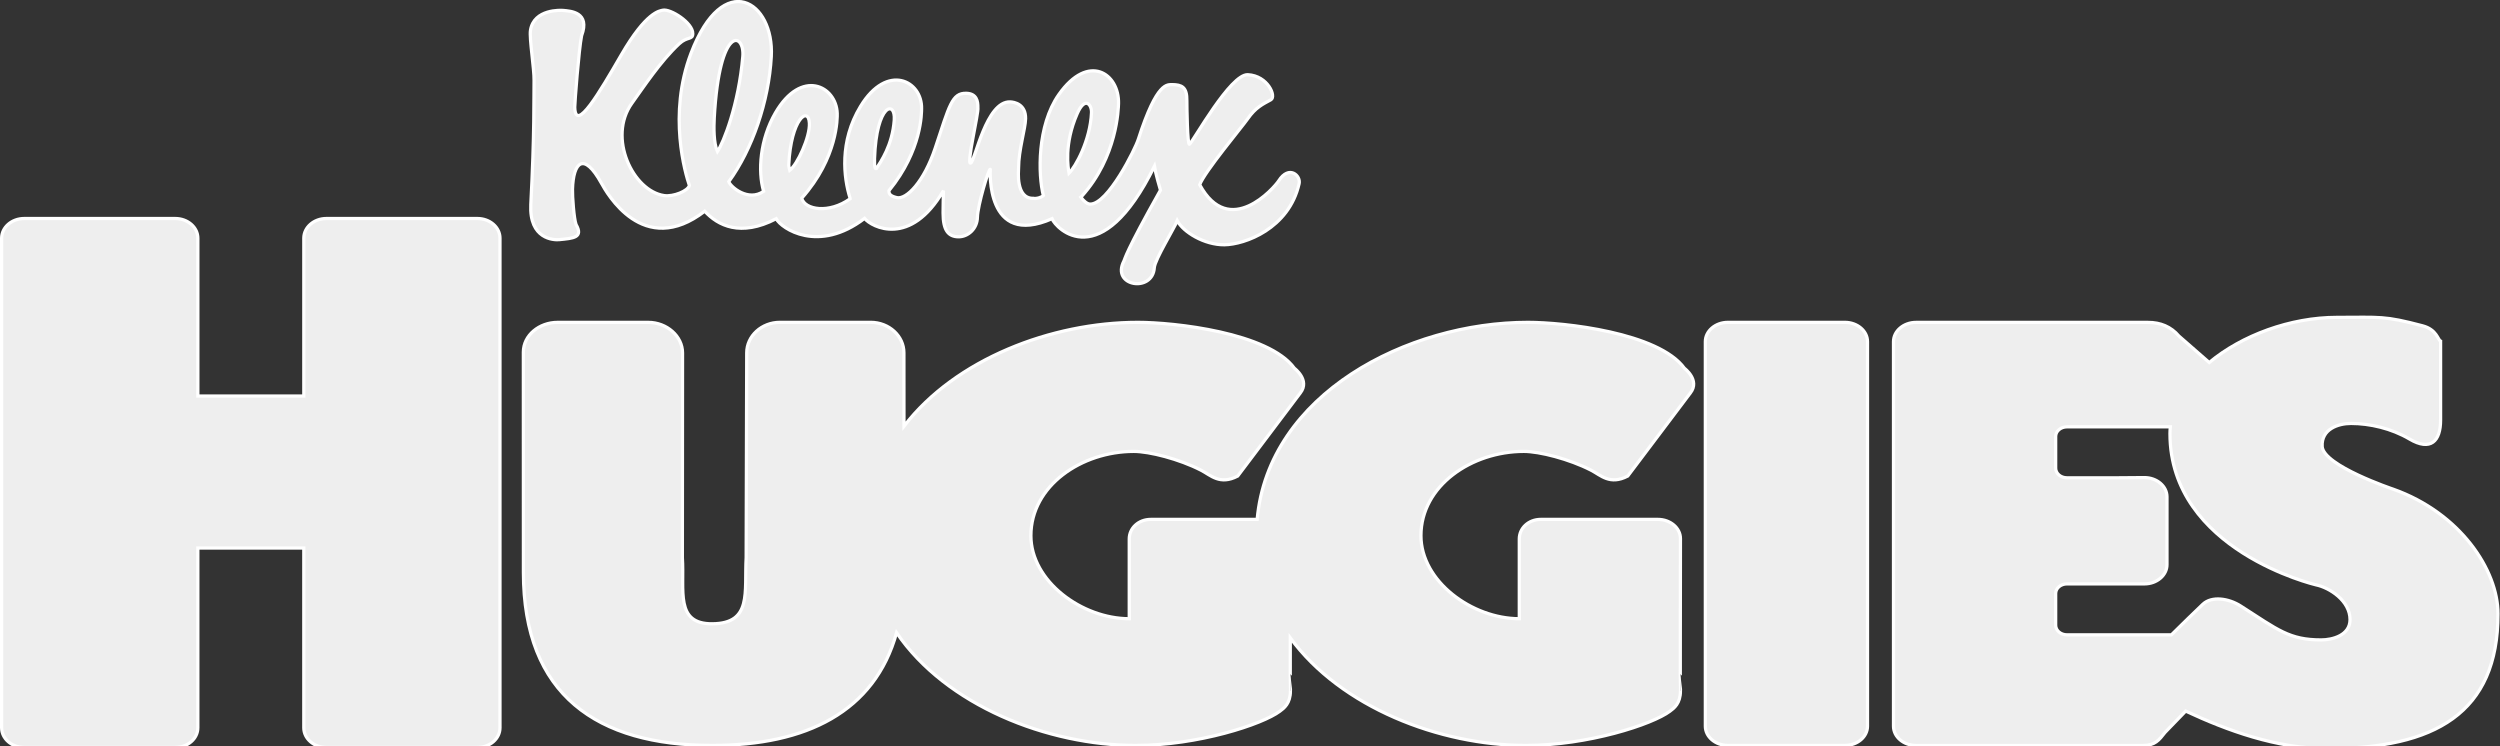 <?xml version="1.0" encoding="utf-8"?>
<!-- Generator: Adobe Illustrator 15.0.2, SVG Export Plug-In  -->
<!DOCTYPE svg PUBLIC "-//W3C//DTD SVG 1.1//EN" "http://www.w3.org/Graphics/SVG/1.1/DTD/svg11.dtd">
<svg version="1.1"
	 xmlns="http://www.w3.org/2000/svg" xmlns:xlink="http://www.w3.org/1999/xlink" xmlns:a="http://ns.adobe.com/AdobeSVGViewerExtensions/3.0/"
	 x="0px" y="0px" width="134px" height="40px" viewBox="0 0 134 40" overflow="visible" enable-background="new 0 0 134 40"
	 xml:space="preserve">
<rect x="0" y="0" width="134" height="40" fill="#333333" stroke="none"/>
<defs>
</defs>
<path fill="#EEEEEE" stroke="#FFFFFF" stroke-width="0.174" stroke-miterlimit="3.864" d="M90.285,19.739
	c-1.387-1.911-6.452-2.461-8.388-2.461c-6.459,0-13.914,3.843-14.513,10.561h-5.701c-0.668,0-1.156,0.477-1.156,1.046v4.278
	c-2.528,0-5.27-2.002-5.27-4.451c0-2.686,2.729-4.517,5.514-4.517c0.837,0,2.434,0.409,3.596,1.004
	c0.533,0.272,1.013,0.819,1.973,0.318c0,0,3.276-4.352,3.36-4.458c0.532-0.684-0.32-1.32-0.32-1.32
	c-1.387-1.911-6.454-2.461-8.388-2.461c-4.63,0-9.776,1.974-12.539,5.567l-0.003-3.931c0-0.904-0.797-1.637-1.78-1.637h-4.867
	c-0.983,0-1.78,0.732-1.78,1.637l-0.03,10.973c-0.102,1.863,0.326,3.527-1.808,3.548c-2.014,0.019-1.494-1.774-1.61-3.548
	l0.009-10.968c0-0.904-0.849-1.64-1.833-1.64h-4.867c-0.983,0-1.833,0.691-1.833,1.595l0.003,11.806
	c0,6.578,3.951,9.275,10.12,9.275c5.037,0,8.707-1.8,9.883-6.041c2.651,3.893,8.097,6.041,12.825,6.041
	c3.325,0,6.781-1.128,7.719-1.834c0.217-0.162,0.566-0.41,0.566-1.093c-0.01,0-0.01-1.213-0.008-2.837
	c2.717,3.717,8.014,5.764,12.629,5.764c3.324,0,6.781-1.128,7.719-1.834c0.216-0.162,0.565-0.41,0.565-1.093
	c-0.019,0,0-4.865,0-8.159c0-0.569-0.542-1.031-1.21-1.031h-6.273c-0.668,0-1.156,0.477-1.156,1.046v4.278
	c-2.528,0-5.27-2.002-5.27-4.451c0-2.686,2.73-4.517,5.514-4.517c0.837,0,2.434,0.409,3.596,1.004
	c0.533,0.272,1.014,0.819,1.973,0.318c0,0,3.276-4.352,3.36-4.458C91.138,20.376,90.285,19.739,90.285,19.739z"/>
<path fill="#EEEEEE" stroke="#FFFFFF" stroke-width="0.174" stroke-miterlimit="3.864" d="M98.888,17.278h-6.273
	c-0.668,0-1.209,0.463-1.209,1.031v20.615c0,0.57,0.541,1.031,1.209,1.031h6.273c0.668,0,1.21-0.461,1.21-1.031V18.31
	C100.098,17.741,99.556,17.278,98.888,17.278z"/>
<path fill="#EEEEEE" stroke="#FFFFFF" stroke-width="0.174" stroke-miterlimit="3.864" d="M128.269,26.218
	c0,0-3.744-1.258-3.8-2.292c-0.049-0.921,0.851-1.229,1.546-1.229c1.003,0,2.168,0.265,3.136,0.836
	c1.132,0.666,1.665,0.12,1.665-1.018c0-1.898,0-4.232,0-4.232c-0.151-0.06-0.199-0.617-0.96-0.818
	c-2.084-0.552-2.254-0.454-4.587-0.454c-2.514,0-5.107,0.964-6.854,2.42l-1.626-1.42c-0.427-0.501-0.985-0.731-1.653-0.731H102.7
	c-0.668,0-1.209,0.463-1.209,1.031v20.615c0,0.57,0.541,1.031,1.209,1.031h12.17c0.64,0,0.854-0.287,1.174-0.697l1.108-1.146
	c2.215,1.036,4.882,2.012,7.583,2.012c5.76,0,9.158-1.879,9.158-7.225C133.894,30.547,131.853,27.487,128.269,26.218z
	 M124.416,34.299c-1.71,0-2.308-0.531-4.319-1.819c-0.641-0.409-1.547-0.547-2.027-0.091c-0.453,0.431-1.068,1.031-1.682,1.638h-5.6
	c-0.334,0-0.604-0.23-0.604-0.516v-1.698c0-0.284,0.271-0.516,0.604-0.516h1.949h2.203c0.668,0,1.21-0.462,1.21-1.031v-3.635
	c0-0.569-0.542-1.032-1.21-1.032l-1.422,0.011h-2.73c-0.334,0-0.604-0.231-0.604-0.517v-1.698c0-0.285,0.271-0.516,0.604-0.516
	h5.542c-0.013,0.121-0.021,0.242-0.021,0.364c0,6.269,7.824,8.104,7.824,8.104c0.725,0.147,1.828,0.852,1.828,1.861
	C125.962,34.055,125.022,34.299,124.416,34.299z"/>
<path fill="#EEEEEE" stroke="#FFFFFF" stroke-width="0.174" stroke-miterlimit="3.864" d="M25.591,11.712h-8.099
	c-0.667,0-1.208,0.473-1.208,1.055v8.461h-5.679v-8.461c0-0.582-0.542-1.055-1.21-1.055H1.296c-0.668,0-1.209,0.473-1.209,1.055
	v26.241c0,0.583,0.541,1.056,1.209,1.056h8.098c0.668,0,1.21-0.473,1.21-1.056v-9.634h5.679v9.634c0,0.583,0.541,1.056,1.208,1.056
	h8.099c0.668,0,1.209-0.473,1.209-1.056V12.767C26.8,12.185,26.259,11.712,25.591,11.712z"/>
<path fill="#EEEEEE" stroke="#FFFFFF" stroke-width="0.174" stroke-miterlimit="3.864" d="M28.451,10.959
	c-0.092,1.873,1.241,1.912,1.513,1.887c0.786-0.074,1.308-0.113,0.914-0.81c-0.114-0.302-0.202-1.512-0.191-1.895
	c0.041-1.44,0.597-2.045,1.551-0.317c0.277,0.499,2.237,4.04,5.535,1.497c0.699,0.76,1.912,1.398,3.829,0.404
	c0.291,0.532,2.271,1.869,4.738-0.018c0.394,0.476,2.458,1.549,4.229-1.489c-0.009,0.507-0.02,0.693-0.021,1.2
	c-0.001,0.945,0.294,1.266,0.818,1.275c0.52,0.008,1.014-0.433,1.024-1.048c0.011-0.63,0.617-2.661,0.69-2.569
	c0,0-0.281,4.22,3.308,2.647c0.212,0.536,2.619,3.021,5.489-2.81c0.082,0.464,0.28,1.13,0.323,1.28
	c-1.905,3.39-1.896,3.674-1.957,3.793c-0.711,1.362,1.545,1.724,1.629,0.359c0.025-0.423,1.088-2.146,1.229-2.515
	c0.319,0.606,1.448,1.301,2.528,1.29c1.08-0.012,3.457-0.854,4.004-3.276c0.098-0.434-0.543-1.015-1.092-0.155
	c-0.248,0.386-2.652,3.136-4.237,0.212c0.253-0.686,2.274-3.103,2.567-3.526c0.432-0.624,0.825-0.795,1.249-1.029
	c0.304-0.166-0.157-1.288-1.237-1.342c-0.93-0.047-2.913,3.551-3.126,3.728c-0.114,0.095-0.143-2.118-0.14-2.329
	c0.013-0.75-0.285-0.859-0.78-0.868c-0.255,0.024-0.807-0.225-1.822,2.924c-0.159,0.522-1.637,3.499-2.582,3.481
	c-0.152-0.003-0.325-0.136-0.503-0.373c0.014-0.013,0.037-0.03,0.045-0.04c1.912-2.112,1.97-4.719,1.978-4.979
	c0.042-1.604-1.609-2.748-3.203-0.476c-1.168,1.668-1.112,4.298-0.827,5.411c-0.126,0.113-0.385,0.18-0.531,0.147
	c-0.961,0.028-0.797-1.47-0.796-1.634c0.001-0.945,0.366-2.096,0.376-2.635c0.013-0.781-0.603-0.891-0.826-0.899
	c-1.289-0.054-1.883,3.162-2.113,3.279c-0.256,0.13,0.437-2.694,0.382-2.98c0.005-0.327-0.062-0.746-0.617-0.761
	c-0.778-0.021-0.905,0.643-1.672,2.942c-0.602,1.805-1.544,2.769-2.058,2.65c-0.384-0.089-0.426-0.224-0.42-0.373
	c1.783-2.184,1.744-4.197,1.749-4.391c0.042-1.5-1.848-2.479-3.273-0.127c-1.147,1.892-0.902,3.835-0.561,4.921
	c0,0,0,0.021,0.001,0.034c-1.127,0.809-2.428,0.594-2.592-0.032c1.934-2.172,1.912-4.321,1.904-4.545
	c-0.05-1.472-1.923-2.434-3.316-0.027c-0.823,1.424-0.949,3.117-0.63,4.205c-0.825,0.566-1.758-0.226-1.868-0.517
	c1.254-1.719,2.148-4.288,2.28-6.709c0.163-2.97-2.574-4.712-4.303-0.181C35.785,6.144,36.74,9.323,36.95,9.94
	c-0.072,0.299-0.859,0.613-1.348,0.543c-1.676-0.24-3.052-3.115-1.73-4.952c0.616-0.854,1.525-2.244,2.532-3.183
	c0.436-0.406,0.724-0.198,0.73-0.543c0.01-0.584-1.208-1.355-1.614-1.258c-0.164,0.039-0.881,0.082-2.217,2.392
	c-1.161,2.006-2.46,4.22-2.496,2.808c-0.004-0.183,0.219-3.102,0.367-3.835c0.473-1.267-0.592-1.316-0.982-1.353
	c-0.116-0.011-1.573-0.094-1.759,1.065c-0.068,0.419,0.204,2.073,0.192,2.689C28.612,5.169,28.651,7.181,28.451,10.959z
	 M57.737,6.097c0.422-0.967,0.785-0.481,0.767-0.061c-0.067,1.501-0.862,2.913-1.204,3.246C57.255,9.007,57.018,7.748,57.737,6.097z
	 M46.876,8.488c0.103-2.94,1.135-3.132,1.055-2.052c-0.098,1.355-0.723,2.233-0.955,2.597C46.928,9.05,46.856,9.065,46.876,8.488z
	 M43.382,6.597c0.044,0.739-0.646,2.228-1.054,2.536c-0.025-0.081-0.041-0.204-0.051-0.29C42.397,6.354,43.339,5.682,43.382,6.597z
	 M38.285,6.313c0.284-5.067,1.637-4.561,1.529-3.29c-0.223,2.605-1.044,4.636-1.361,5.102C38.245,7.649,38.258,6.823,38.285,6.313z"
	/>
</svg>
